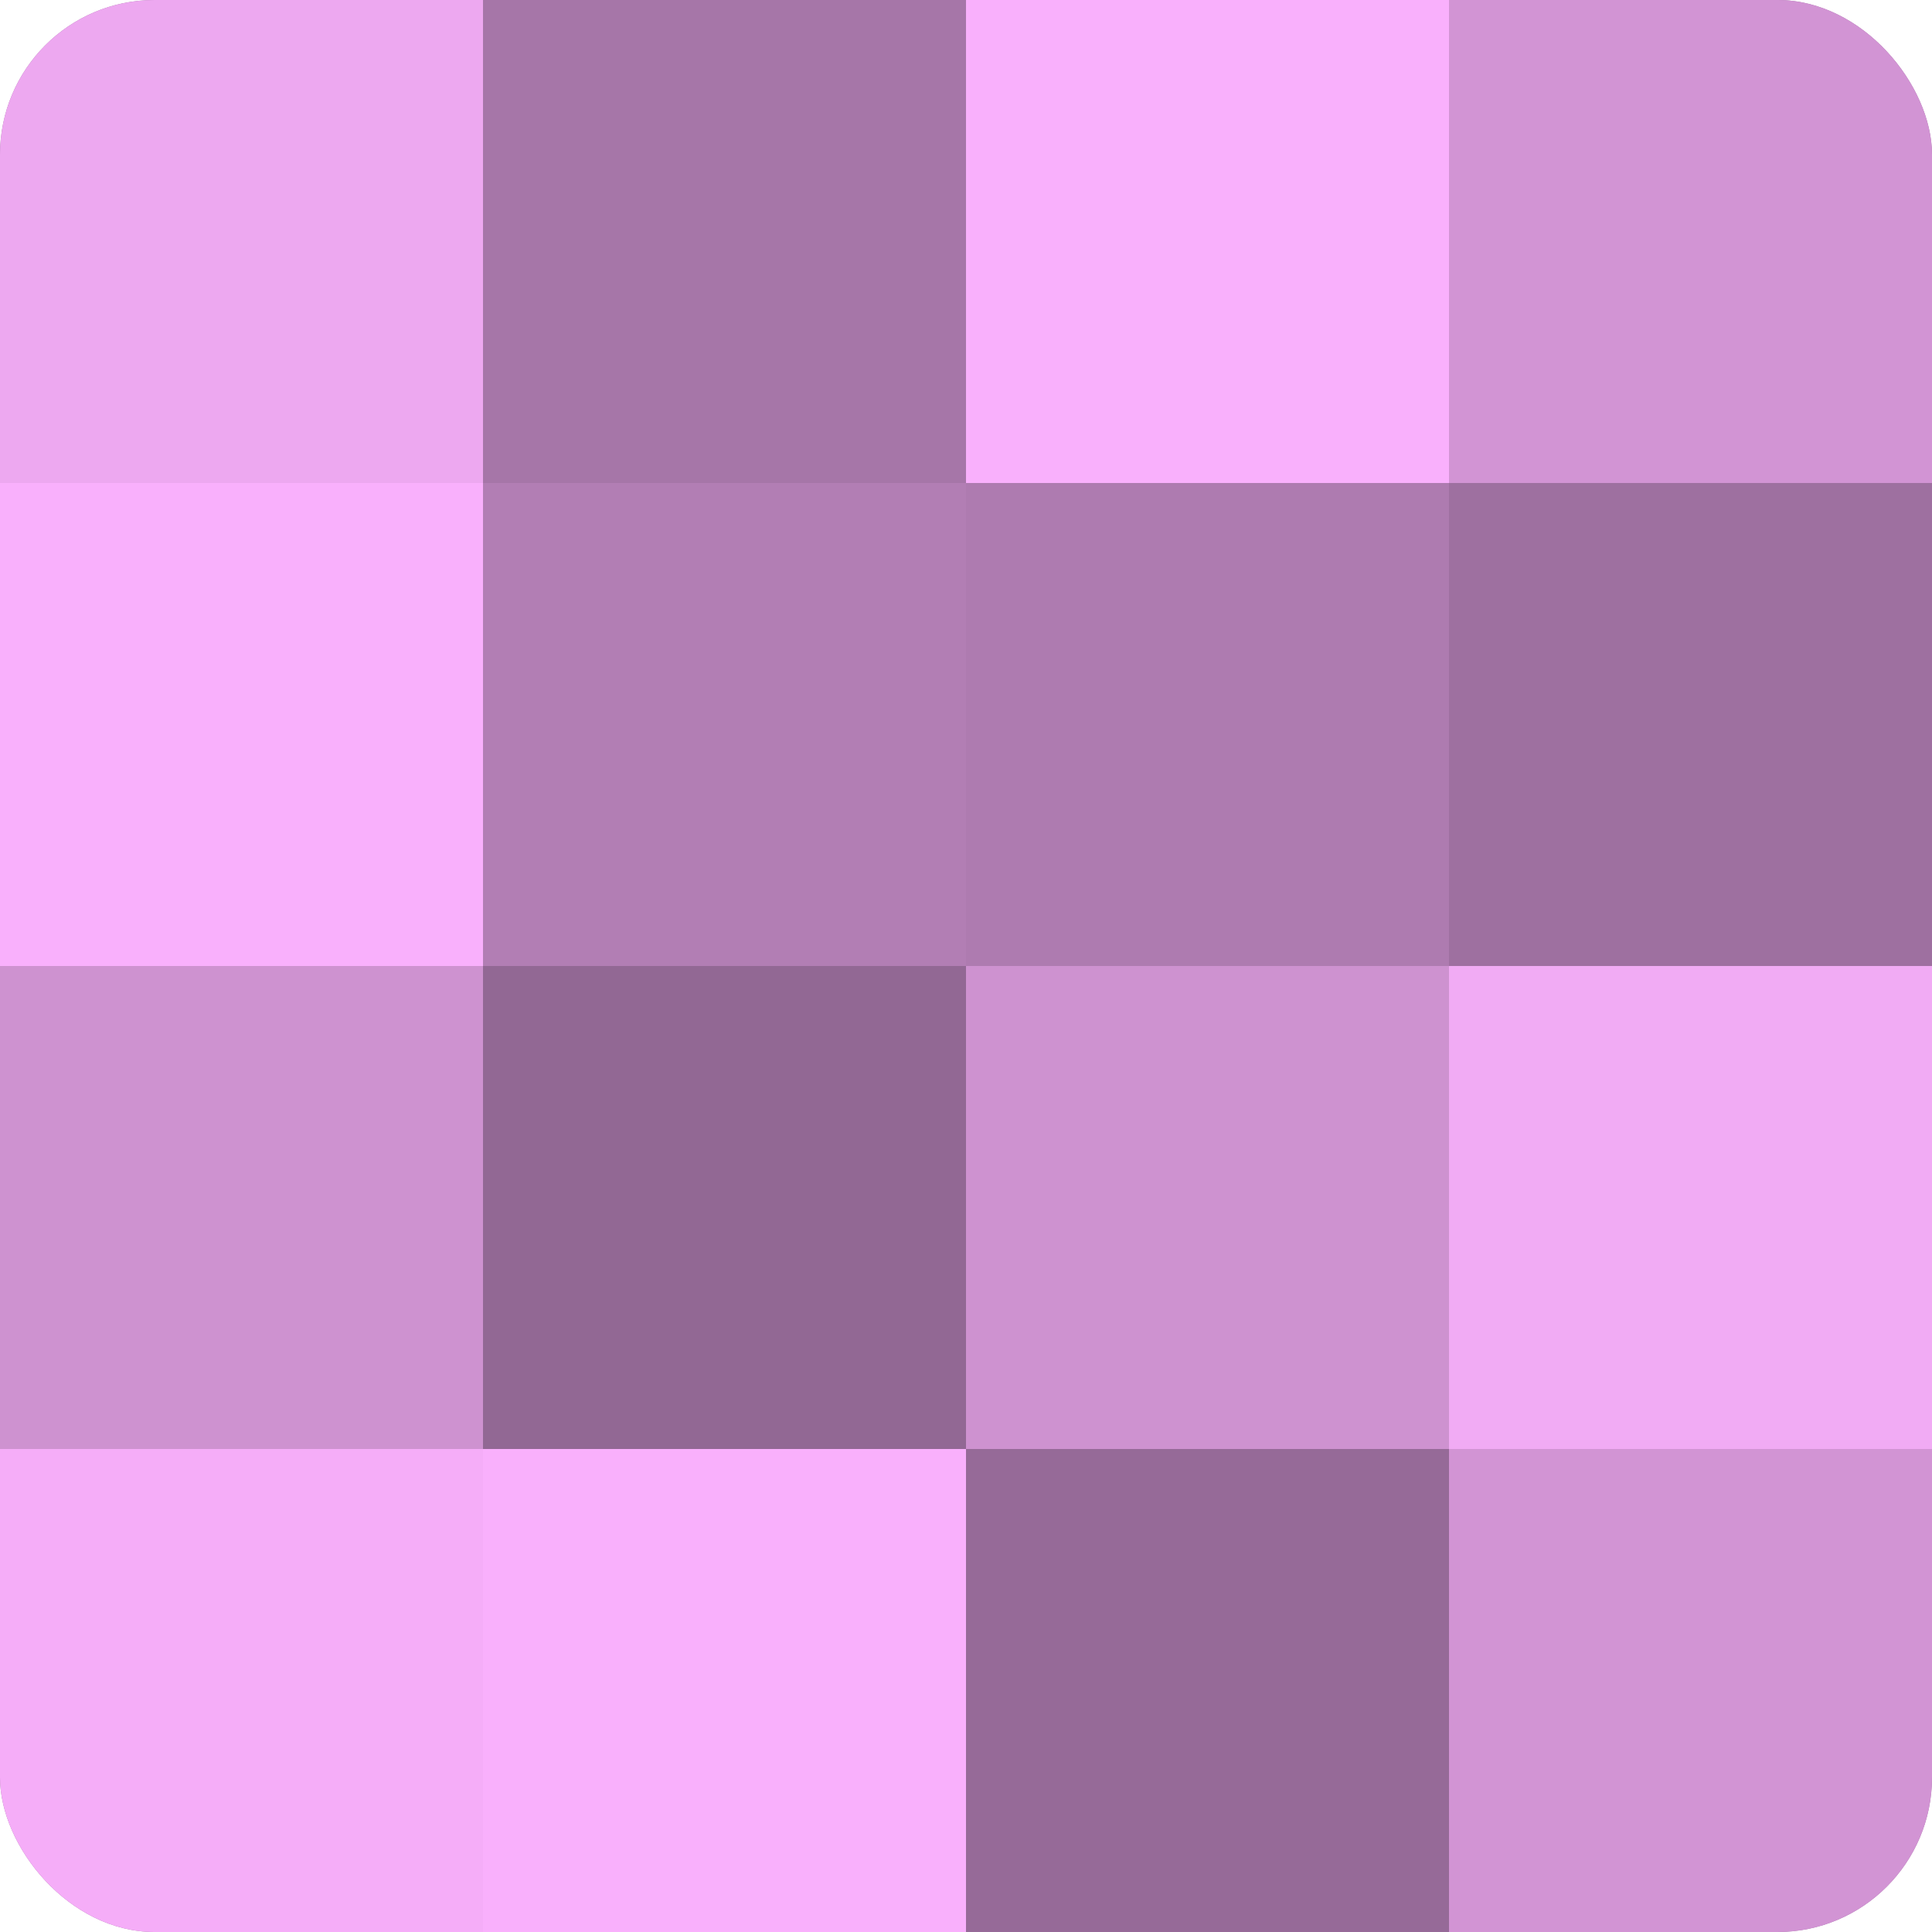 <?xml version="1.0" encoding="UTF-8"?>
<svg xmlns="http://www.w3.org/2000/svg" width="60" height="60" viewBox="0 0 100 100" preserveAspectRatio="xMidYMid meet"><defs><clipPath id="c" width="100" height="100"><rect width="100" height="100" rx="8" ry="8"/></clipPath></defs><g clip-path="url(#c)"><rect width="100" height="100" fill="#9e70a0"/><rect width="25" height="25" fill="#eda8f0"/><rect y="25" width="25" height="25" fill="#f9b0fc"/><rect y="50" width="25" height="25" fill="#ce92d0"/><rect y="75" width="25" height="25" fill="#f5adf8"/><rect x="25" width="25" height="25" fill="#a676a8"/><rect x="25" y="25" width="25" height="25" fill="#b27eb4"/><rect x="25" y="50" width="25" height="25" fill="#926894"/><rect x="25" y="75" width="25" height="25" fill="#f9b0fc"/><rect x="50" width="25" height="25" fill="#f9b0fc"/><rect x="50" y="25" width="25" height="25" fill="#ae7bb0"/><rect x="50" y="50" width="25" height="25" fill="#ce92d0"/><rect x="50" y="75" width="25" height="25" fill="#966a98"/><rect x="75" width="25" height="25" fill="#d294d4"/><rect x="75" y="25" width="25" height="25" fill="#9e70a0"/><rect x="75" y="50" width="25" height="25" fill="#f1abf4"/><rect x="75" y="75" width="25" height="25" fill="#d294d4"/></g></svg>
